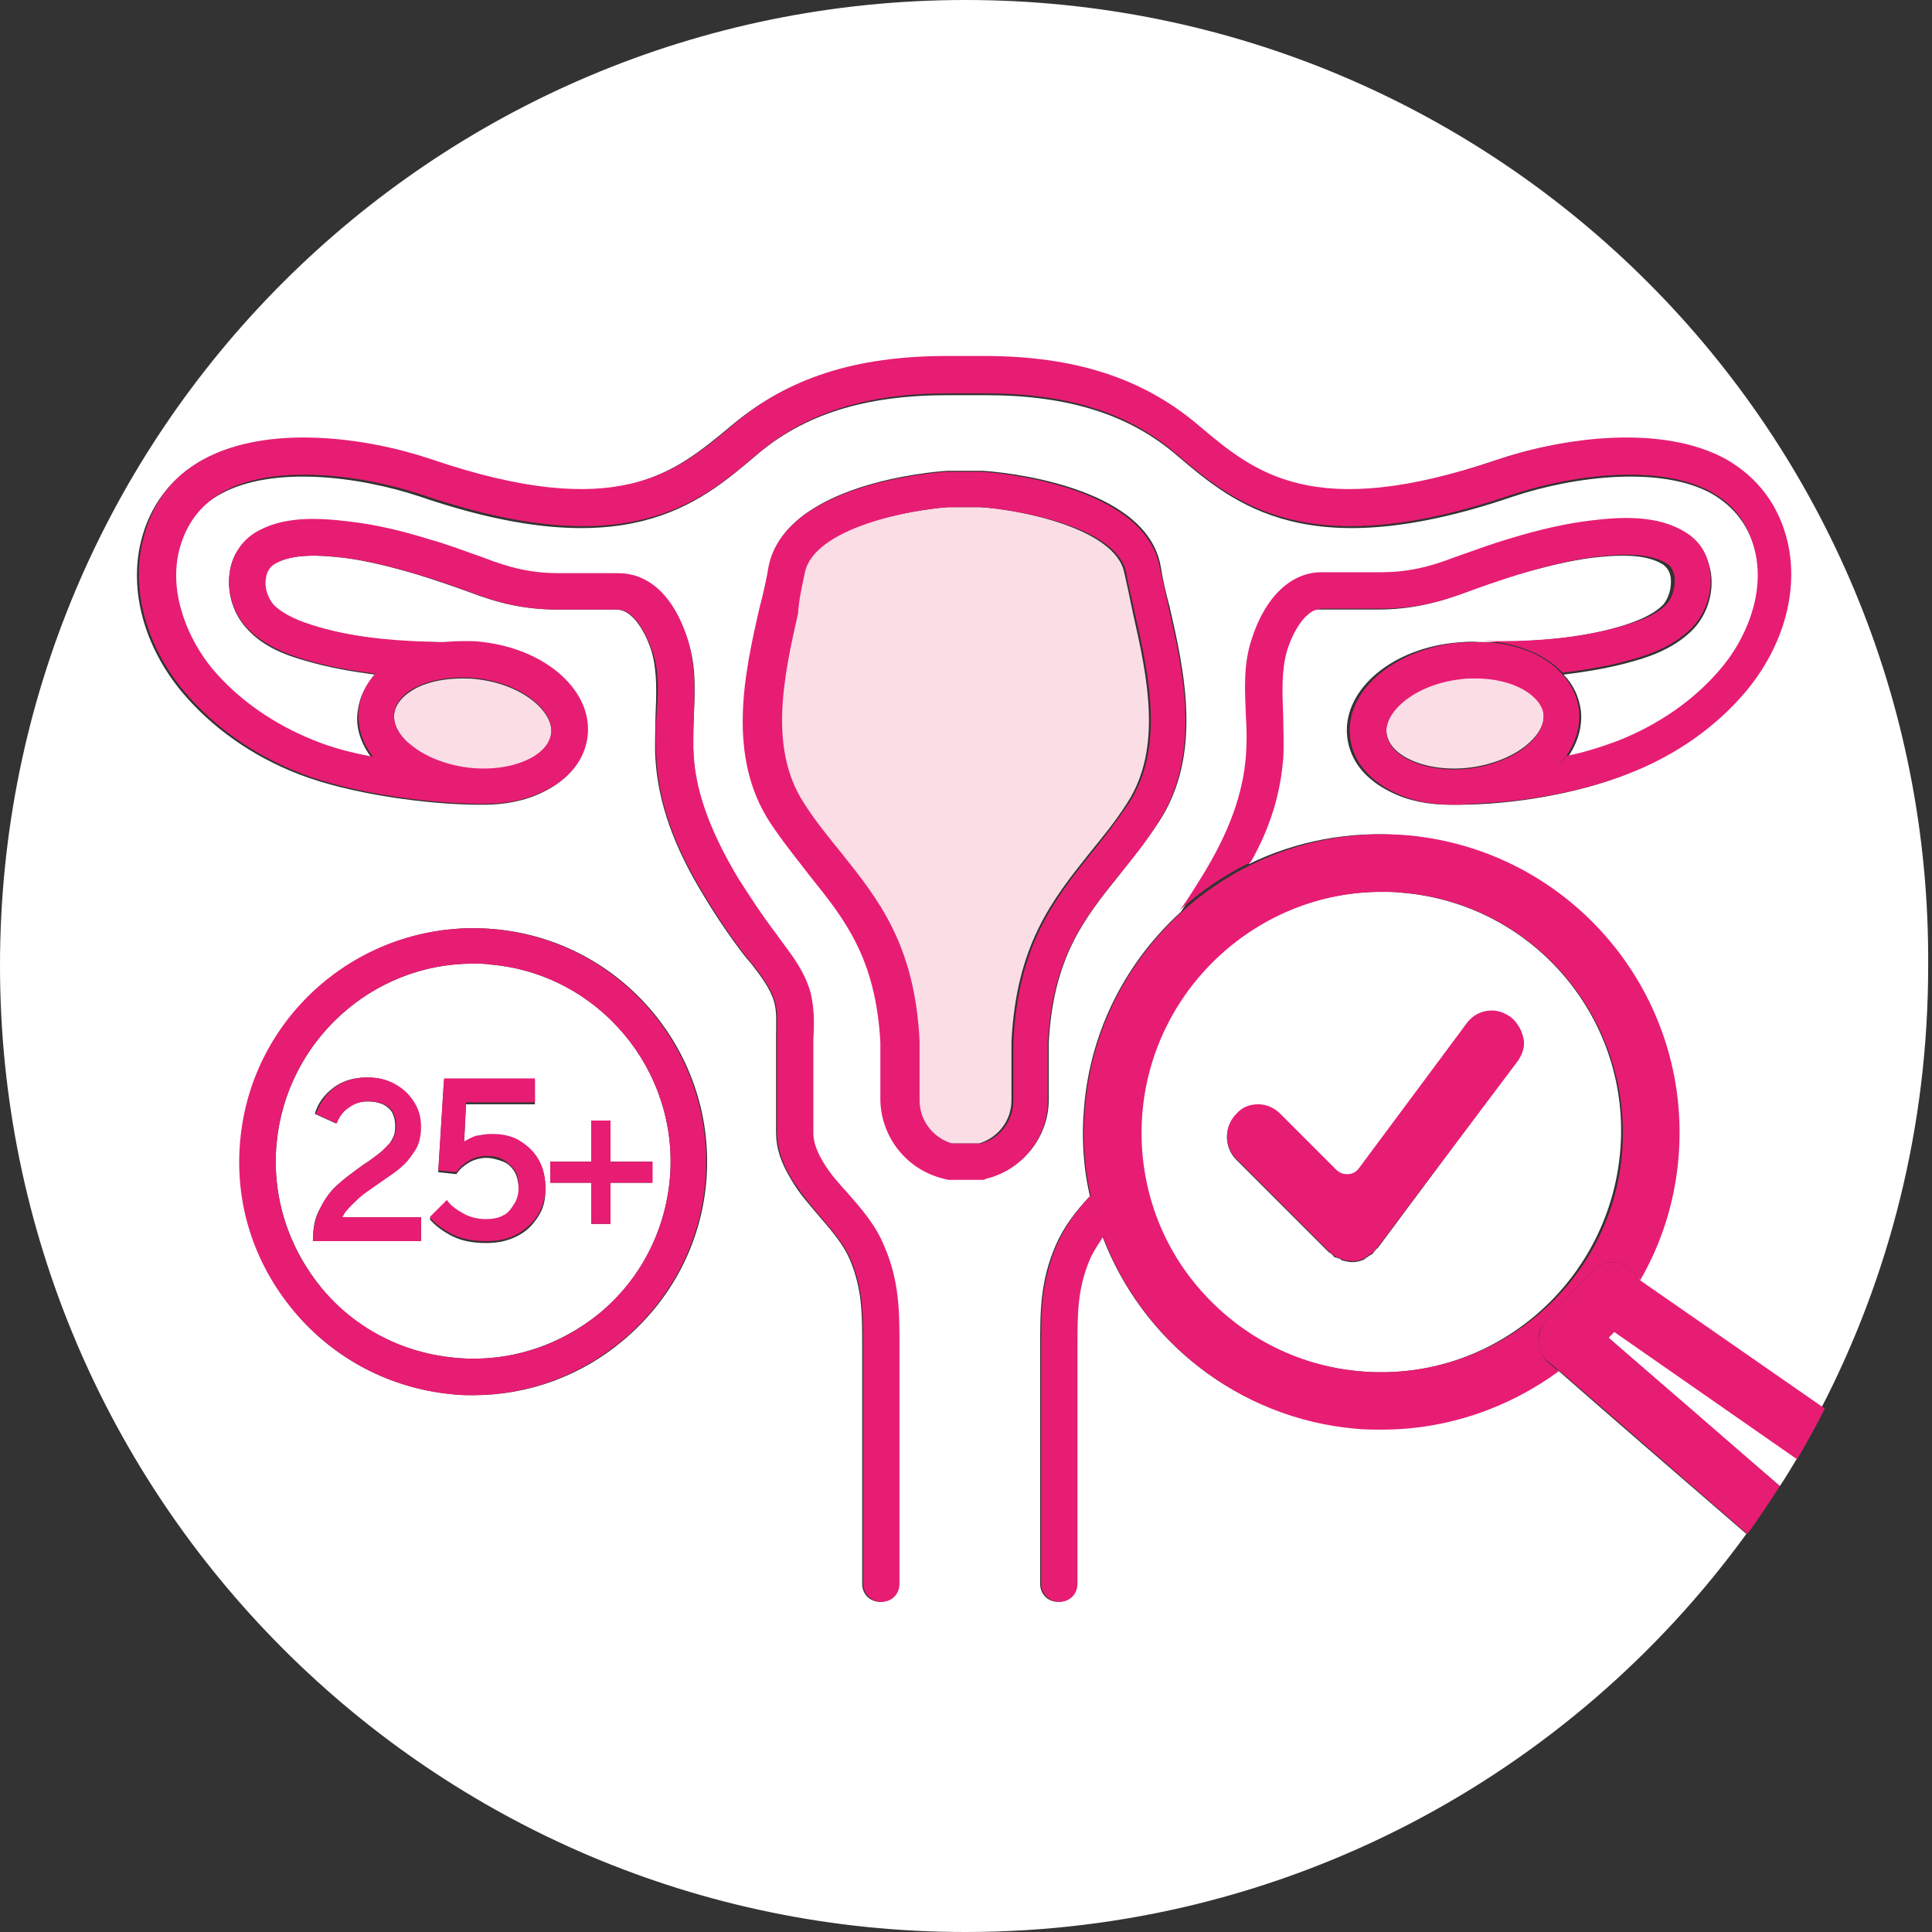 <?xml version="1.0" encoding="utf-8"?>
<!-- Generator: Adobe Illustrator 26.5.0, SVG Export Plug-In . SVG Version: 6.00 Build 0)  -->
<svg version="1.1" id="uuid-396b7c2b-9579-4c5d-8888-39c50a086b2c"
	 xmlns="http://www.w3.org/2000/svg" xmlns:xlink="http://www.w3.org/1999/xlink" x="0px" y="0px" viewBox="0 0 201.9 201.9"
	 style="enable-background:new 0 0 201.9 201.9;" xml:space="preserve">
<rect x="0" y="0" width="201.9" height="201.9" fill="#333333" stroke="none"/>
<style type="text/css">
	.st0{fill:#FFFFFF;}
	.st1{fill:#FBDDE6;}
	.st2{fill:#E71D73;}
</style>
<g>
	<path class="st0" d="M100.9,201.9c33.5,0,63.3-16.4,81.6-41.6c-6.6-5.7-14.1-12.2-19.7-17.1c-5.2,3.9-11.6,6.1-18.5,6.1
		c-0.9,0-1.9,0-2.8-0.1c-12.3-1.1-22.2-9.2-26.3-20c-0.6,0.8-1.1,1.5-1.4,2.4c-1.3,3.1-1.3,5.6-1.3,9.1v24.8c0,1-0.8,1.9-1.9,1.9
		s-1.9-0.8-1.9-1.9v-24.8c0-3.6,0-6.8,1.6-10.5c0.9-2.1,2.2-3.7,3.6-5.2c-0.7-3-0.9-6.2-0.6-9.4c0.7-8.1,4.5-15.2,10.1-20.3
		c0.8-1.2,1.6-2.4,2.3-3.5c2.8-4.7,4.3-8.7,4.6-12.6c0.1-1.3,0-2.7,0-4.1c-0.1-2.6-0.2-5.3,0.6-8.1c1.4-4.5,4-7,7.3-7h6.1
		c3.1,0,5.3-0.6,7.9-1.6c2-0.7,3.8-1.4,5.6-1.9c3.2-1,5.9-1.6,8.5-1.9c3.3-0.4,7-0.6,9.9,1.2c1.4,0.9,2.3,2.3,2.6,4.1
		c0.3,2.1-0.4,4.3-1.8,5.8c-1.7,1.8-4.1,2.8-6.3,3.4c-2.4,0.7-4.9,1.1-7.3,1.4c1,1,1.6,2.3,1.8,3.7c0.2,1.7-0.3,3.4-1.4,5
		c1.9-0.4,3.8-1,5.4-1.6c4.3-1.7,8-4.3,10.7-7.5c2.4-2.9,4.6-7.7,3.6-12.3c-0.7-2.8-2.2-4.8-4.6-6.2c-5.2-2.9-14.2-1.9-20.8,0.3
		c-21.4,7.3-29,0.9-35.1-4.3c-5-4.3-11.4-6.3-20-6.3H99c-8.6,0-15,2-20,6.3c-6.1,5.2-13.7,11.6-35.1,4.3c-6.6-2.2-15.5-3.2-20.8-0.3
		c-2.4,1.3-3.9,3.3-4.6,6.2c-1.1,4.6,1.1,9.4,3.5,12.3c2.7,3.2,6.4,5.8,10.7,7.5c1.8,0.7,4,1.3,6.2,1.7c-1.2-1.6-1.8-3.3-1.5-5.1
		c0.2-1.4,0.8-2.6,1.8-3.7c-2.3-0.3-4.7-0.7-7.1-1.4c-2.2-0.6-4.6-1.5-6.3-3.4c-1.4-1.5-2.1-3.7-1.8-5.8c0.2-1.8,1.2-3.2,2.6-4.1
		c2.9-1.8,6.7-1.6,9.9-1.2c2.5,0.3,5.2,0.9,8.5,1.9c1.8,0.5,3.6,1.2,5.6,1.9c2.6,1,4.8,1.6,7.9,1.6h6.1c3.2,0,5.9,2.6,7.3,7
		c0.9,2.7,0.7,5.4,0.6,8.1c-0.1,1.4-0.1,2.8,0,4.1C72.7,83,74.2,87,77,91.7c1.1,1.9,2.5,3.9,4.1,6l0.5,0.7c1.2,1.6,2.4,3.2,3,5.3
		c0.5,1.6,0.4,3.3,0.3,4.8c0,0.4,0,0.9,0,1.3v8.6c0,0.9,0.3,1.8,1,3c0.7,1.1,1.6,2.2,2.6,3.3c1.4,1.6,2.9,3.3,3.8,5.5
		c1.6,3.8,1.6,6.9,1.6,10.5v24.8c0,1-0.8,1.9-1.9,1.9s-1.9-0.8-1.9-1.9v-24.8c0-3.5,0-6-1.3-9.1c-0.7-1.6-1.9-3-3.2-4.5
		c-1-1.2-2.1-2.4-2.9-3.8c-1.1-1.8-1.6-3.3-1.6-5v-8.6c0-0.5,0-1,0-1.4c0-1.3,0.1-2.6-0.2-3.6c-0.4-1.4-1.4-2.7-2.4-4l-0.6-0.7
		c-1.7-2.2-3.1-4.3-4.3-6.3c-3.2-5.2-4.8-9.8-5.1-14.3c-0.1-1.5,0-3.1,0-4.5c0.1-2.4,0.2-4.7-0.4-6.8c-0.2-0.7-1.5-4.4-3.7-4.4h-6.1
		c-3.6,0-6.3-0.7-9.2-1.8c-1.9-0.7-3.7-1.3-5.3-1.8c-3-0.9-5.5-1.5-7.8-1.8c-2.6-0.3-5.5-0.5-7.5,0.7c-0.5,0.3-0.7,0.8-0.8,1.4
		c-0.1,1,0.2,2.1,0.8,2.8c1.1,1.2,3,1.8,4.6,2.3c4.4,1.3,9.1,1.6,12.7,1.6c0.5,0,1.5,0,2.3,0c0,0,0.1,0,0.1,0c0.1,0,0.2,0,0.3,0h0
		c0.1,0,0.1,0,0.2,0c0.5,0,1.1,0.1,1.7,0.1c6.7,0.9,11.5,5.2,10.9,9.9c-0.3,2.4-1.9,4.4-4.6,5.7c-1.8,0.9-4,1.3-6.2,1.3
		c-0.1,0-0.1,0-0.2,0c0,0,0,0-0.1,0c-5.4,0-13.6-1.1-19-3.2c-4.9-1.9-9.1-4.9-12.2-8.6c-3.9-4.7-5.5-10.5-4.3-15.6
		c0.9-3.8,3.1-6.7,6.4-8.6c6.7-3.7,17-2.3,23.8,0c19.4,6.6,25.5,1.4,31.5-3.6c5.8-4.9,12.9-7.2,22.4-7.2h3.7
		c9.6,0,16.7,2.3,22.4,7.2c5.9,5,12.1,10.2,31.4,3.6c6.8-2.3,17.1-3.7,23.8,0c3.4,1.8,5.5,4.7,6.4,8.6c1.2,5.1-0.4,10.9-4.3,15.6
		c-3.1,3.7-7.3,6.7-12.2,8.6c-5,2-11.8,3.2-17.7,3.2c-0.1,0-0.1,0-0.2,0c-0.2,0-0.3,0-0.5,0c-2.3,0-4.4-0.4-6.2-1.3
		c-2.7-1.3-4.3-3.3-4.6-5.7c-0.6-4.7,4.2-9.1,10.9-9.9c1-0.1,2-0.2,2.9-0.1c0.8,0,1.6,0,1.9,0c3.6-0.1,8.3-0.3,12.7-1.6
		c1.7-0.5,3.5-1.2,4.6-2.3c0.6-0.7,0.9-1.8,0.8-2.8c-0.1-0.7-0.4-1.1-0.8-1.4c-1.9-1.2-4.9-1-7.5-0.7c-2.3,0.3-4.8,0.9-7.9,1.8
		c-1.7,0.5-3.4,1.1-5.3,1.8c-2.9,1.1-5.6,1.8-9.2,1.8h-6.1c-2.2,0-3.4,3.6-3.7,4.4c-0.7,2.1-0.6,4.4-0.4,6.8c0.1,1.5,0.1,3,0,4.5
		c-0.2,3.5-1.3,7.1-3.2,10.9c4.9-2.4,10.5-3.5,16.3-3l0,0c17.1,1.5,29.8,16.7,28.2,33.8c-0.4,4.6-1.8,8.9-4,12.7l0,0l19.3,13.4
		c7.2-13.9,11.2-29.6,11.2-46.2C201.9,45.2,156.7,0,100.9,0S0,45.2,0,100.9S45.2,201.9,100.9,201.9z M92.2,115v-6.1
		c-0.5-8.8-3.7-12.8-7.4-17.4c-1.4-1.7-2.8-3.4-4.1-5.5C76,78.9,78,70.2,79.5,63.3c0.3-1.4,0.6-2.8,0.9-4.1
		c1.6-8.6,16.9-9.9,18.6-10c0,0,0.1,0,0.1,0h3.5c0,0,0.1,0,0.1,0c1.7,0.1,17.1,1.4,18.6,10c0.2,1.3,0.5,2.6,0.9,4.1
		c1.6,6.9,3.5,15.6-1.1,22.6c-1.4,2.1-2.8,3.8-4.1,5.5c-3.7,4.6-6.9,8.6-7.4,17.5v6c0,3.9-2.7,7.3-6.5,8.2c-0.1,0-0.3,0.1-0.4,0.1
		h-3.5c-0.2,0-0.3,0-0.4-0.1C94.8,122.3,92.2,118.9,92.2,115L92.2,115z M25.2,119.2c1.2-13.4,13.1-23.3,26.5-22.1l0,0
		c13.4,1.2,23.3,13.1,22.1,26.5c-0.6,6.5-3.7,12.3-8.7,16.5c-4.4,3.7-9.9,5.7-15.6,5.7c-0.7,0-1.5,0-2.2-0.1
		c-6.5-0.6-12.4-3.7-16.5-8.6C26.6,132,24.6,125.7,25.2,119.2L25.2,119.2z"/>
	<path class="st1" d="M83.8,83.9c1.3,1.9,2.6,3.6,3.9,5.2c3.9,4.9,7.7,9.6,8.2,19.7v6.2c0,2.1,1.4,4,3.4,4.5h3
		c2-0.6,3.4-2.4,3.4-4.5v-6.1c0.5-10.2,4.3-14.9,8.2-19.8c1.3-1.6,2.7-3.3,3.9-5.2c3.7-5.7,2.1-13.2,0.6-19.8
		c-0.3-1.5-0.6-2.9-0.9-4.2c-0.9-4.8-11.4-6.7-15.1-6.9h-3.4c-3.7,0.3-14.2,2-15.1,6.9c-0.2,1.3-0.6,2.7-0.9,4.2
		C81.7,70.7,80,78.2,83.8,83.9L83.8,83.9z"/>
	<path class="st2" d="M42.1,68.4c1.8-0.8,3.9-1.3,6.1-1.3c-0.7,0-1.8,0-2.3,0c-3.6-0.1-8.3-0.3-12.7-1.6c-1.7-0.5-3.5-1.2-4.6-2.3
		c-0.6-0.7-1-1.8-0.8-2.8c0.1-0.7,0.4-1.1,0.8-1.4c1.9-1.2,4.9-1,7.5-0.7c2.3,0.3,4.8,0.9,7.8,1.8c1.7,0.5,3.4,1.1,5.3,1.8
		c2.9,1.1,5.6,1.8,9.2,1.8h6.1c2.2,0,3.4,3.7,3.7,4.4c0.7,2.1,0.6,4.4,0.4,6.8c-0.1,1.5-0.1,3,0,4.5c0.3,4.6,1.9,9.1,5.1,14.3
		c1.2,2,2.6,4.1,4.3,6.3l0.6,0.7c1,1.3,2,2.6,2.4,4c0.3,1,0.2,2.3,0.2,3.6c0,0.5,0,1,0,1.4v8.6c0,1.6,0.5,3.2,1.6,5
		c0.9,1.4,1.9,2.6,2.9,3.8c1.3,1.5,2.5,2.9,3.2,4.5c1.3,3.1,1.3,5.6,1.3,9.1v24.8c0,1,0.8,1.9,1.9,1.9s1.9-0.8,1.9-1.9v-24.8
		c0-3.6,0-6.8-1.6-10.5c-0.9-2.2-2.4-3.9-3.8-5.5c-1-1.1-1.9-2.1-2.6-3.3c-0.7-1.2-1-2.1-1-3v-8.6c0-0.4,0-0.9,0-1.3
		c0.1-1.5,0.1-3.2-0.3-4.8c-0.6-2.1-1.8-3.7-3-5.3l-0.5-0.7c-1.6-2.1-2.9-4.1-4.1-6c-2.8-4.7-4.3-8.7-4.6-12.6c-0.1-1.3,0-2.7,0-4.1
		c0.1-2.6,0.2-5.3-0.6-8.1c-1.4-4.5-4-7-7.3-7h-6.1c-3.1,0-5.3-0.6-7.9-1.6c-2-0.7-3.8-1.4-5.6-1.9c-3.2-1-5.9-1.6-8.5-1.9
		c-3.3-0.4-7-0.6-9.9,1.2c-1.4,0.9-2.3,2.3-2.6,4.1c-0.3,2.1,0.4,4.3,1.8,5.8c1.7,1.8,4.2,2.8,6.3,3.4c2.4,0.7,4.8,1.1,7.1,1.4
		C40,69.6,40.9,68.9,42.1,68.4L42.1,68.4z"/>
	<path class="st2" d="M48.7,67.1L48.7,67.1c-0.1,0-0.2,0-0.4,0c0.2,0,0.4,0,0.5,0C48.8,67.1,48.7,67.1,48.7,67.1L48.7,67.1z"/>
	<path class="st2" d="M110.4,130.2c-1.6,3.8-1.6,6.9-1.6,10.5v24.8c0,1,0.8,1.9,1.9,1.9s1.9-0.8,1.9-1.9v-24.8c0-3.5,0-6,1.3-9.1
		c0.4-0.9,0.9-1.6,1.4-2.4c-0.5-1.4-1-2.8-1.3-4.3C112.6,126.4,111.3,128.1,110.4,130.2L110.4,130.2z"/>
	<path class="st2" d="M98.7,123.2c0.1,0,0.3,0.1,0.4,0.1h3.5c0.2,0,0.3,0,0.4-0.1c3.8-0.9,6.5-4.3,6.5-8.2v-6
		c0.5-8.9,3.7-12.9,7.4-17.5c1.4-1.7,2.8-3.4,4.1-5.5c4.6-7.1,2.7-15.7,1.1-22.6c-0.3-1.4-0.6-2.8-0.9-4.1
		c-1.6-8.6-16.9-9.9-18.6-10c0,0-0.1,0-0.1,0h-3.5c0,0-0.1,0-0.1,0c-1.7,0.1-17,1.4-18.6,10c-0.2,1.3-0.5,2.6-0.9,4.1
		c-1.6,6.9-3.5,15.6,1.1,22.6c1.4,2.1,2.8,3.8,4.1,5.5c3.7,4.6,6.9,8.6,7.4,17.4v6.1C92.1,118.9,94.8,122.3,98.7,123.2L98.7,123.2z
		 M84.1,59.9c0.9-4.8,11.4-6.7,15.1-6.9h3.4c3.7,0.3,14.2,2,15.1,6.9c0.2,1.3,0.6,2.7,0.9,4.2c1.5,6.6,3.1,14-0.6,19.8
		c-1.3,1.9-2.6,3.6-3.9,5.2c-3.9,4.9-7.7,9.6-8.2,19.8v6.1c0,2.1-1.4,4-3.4,4.5h-3c-2-0.6-3.4-2.4-3.4-4.5v-6.2
		c-0.5-10.1-4.3-14.8-8.2-19.7c-1.3-1.6-2.7-3.3-3.9-5.2c-3.7-5.7-2.1-13.2-0.6-19.8C83.5,62.6,83.8,61.3,84.1,59.9L84.1,59.9z"/>
	<path class="st2" d="M162,80.7c-2,1.7-4.8,2.9-7.9,3.2c-0.6,0.1-1.1,0.1-1.7,0.1c0.1,0,0.1,0,0.2,0c5.9,0,12.7-1.2,17.7-3.2
		c4.9-1.9,9.1-4.9,12.2-8.6c3.9-4.7,5.5-10.5,4.3-15.6c-0.9-3.8-3.1-6.7-6.4-8.6c-6.7-3.7-17-2.3-23.8,0
		c-19.4,6.6-25.5,1.4-31.4-3.6c-5.8-4.9-12.9-7.2-22.4-7.2H99c-9.6,0-16.7,2.3-22.4,7.2c-5.9,5-12.1,10.2-31.5,3.6
		c-6.8-2.3-17.1-3.7-23.8,0c-3.4,1.8-5.5,4.7-6.4,8.6c-1.2,5.1,0.4,10.9,4.3,15.6c3.1,3.7,7.3,6.7,12.2,8.6c5.3,2.1,13.6,3.2,19,3.2
		c0,0,0,0,0.1,0c-0.7,0-1.4-0.1-2-0.1c-3-0.4-5.8-1.5-7.9-3.2c-0.6-0.5-1.1-1-1.5-1.6c-2.3-0.4-4.5-1-6.2-1.7
		c-4.3-1.7-8-4.3-10.7-7.5c-2.4-2.9-4.6-7.7-3.5-12.3c0.7-2.8,2.2-4.8,4.6-6.2c5.2-2.9,14.2-1.9,20.8,0.3c21.4,7.3,29,0.9,35.1-4.3
		c5.1-4.3,11.4-6.3,20-6.3h3.7c8.6,0,15,2,20,6.3c6.1,5.2,13.7,11.6,35.1,4.3c6.6-2.2,15.6-3.2,20.8-0.3c2.4,1.3,3.9,3.3,4.6,6.2
		c1.1,4.6-1.1,9.4-3.6,12.3c-2.7,3.2-6.4,5.8-10.7,7.5c-1.6,0.6-3.4,1.2-5.4,1.6C163.2,79.7,162.6,80.2,162,80.7L162,80.7z"/>
	<path class="st2" d="M134.1,79.3c0.1-1.5,0-3.1,0-4.5c-0.1-2.4-0.2-4.7,0.4-6.8c0.2-0.7,1.5-4.4,3.7-4.4h6.1c3.6,0,6.3-0.7,9.2-1.8
		c1.9-0.7,3.7-1.3,5.3-1.8c3-0.9,5.5-1.5,7.9-1.8c2.6-0.3,5.6-0.5,7.5,0.7c0.5,0.3,0.7,0.8,0.8,1.4c0.1,1-0.2,2.1-0.8,2.8
		c-1.1,1.2-2.9,1.8-4.6,2.3c-4.4,1.3-9.1,1.6-12.7,1.6c-0.3,0-1.1,0-1.9,0c3.5,0.1,6.5,1.4,8.3,3.3c2.4-0.3,4.9-0.7,7.3-1.4
		c2.2-0.6,4.6-1.6,6.3-3.4c1.4-1.5,2.1-3.7,1.8-5.8c-0.2-1.8-1.1-3.2-2.6-4.1c-2.9-1.8-6.7-1.6-9.9-1.2c-2.5,0.3-5.2,0.9-8.5,1.9
		c-1.7,0.5-3.6,1.2-5.6,1.9c-2.6,1-4.8,1.6-7.9,1.6h-6.1c-3.2,0-5.9,2.6-7.3,7c-0.9,2.7-0.7,5.4-0.6,8.1c0.1,1.4,0.1,2.8,0,4.1
		c-0.3,3.9-1.7,7.9-4.6,12.6c-0.7,1.1-1.4,2.3-2.3,3.5c2.2-2,4.7-3.7,7.4-5C132.8,86.4,133.8,82.9,134.1,79.3L134.1,79.3z"/>
	<path class="st1" d="M42.9,77.9c1.5,1.2,3.6,2.1,5.9,2.4c2.3,0.3,4.6,0,6.3-0.8c0.8-0.4,2.3-1.3,2.5-2.8c0.3-2.2-2.8-5.1-7.6-5.7
		c-0.6-0.1-1.2-0.1-1.7-0.1c-1.7,0-3.3,0.3-4.6,0.9c-0.8,0.4-2.3,1.3-2.5,2.8C41,76,42.2,77.3,42.9,77.9z"/>
	<path class="st2" d="M40.5,80.7c2,1.7,4.8,2.9,7.9,3.2c0.7,0.1,1.4,0.1,2,0.1c0.1,0,0.1,0,0.2,0c2.3,0,4.4-0.4,6.2-1.3
		c2.7-1.3,4.3-3.3,4.6-5.7c0.6-4.7-4.2-9.1-10.9-9.9c-0.6-0.1-1.1-0.1-1.7-0.1c-0.2,0-0.4,0-0.5,0c0,0-0.1,0-0.1,0
		c-2.2,0-4.3,0.5-6.1,1.3c-1.1,0.5-2.1,1.2-2.8,2c-1,1.1-1.6,2.3-1.8,3.7c-0.2,1.8,0.3,3.6,1.5,5.1C39.4,79.7,39.9,80.2,40.5,80.7z
		 M41.2,74.5c0.2-1.5,1.6-2.4,2.5-2.8c1.3-0.6,2.9-0.9,4.6-0.9c0.6,0,1.1,0,1.7,0.1c4.8,0.6,7.9,3.5,7.6,5.7
		c-0.2,1.5-1.6,2.4-2.5,2.8c-1.7,0.8-4,1.1-6.3,0.8c-2.3-0.3-4.5-1.2-5.9-2.4C42.2,77.3,41,76,41.2,74.5z"/>
	<path class="st1" d="M154.2,70.8c-0.6,0-1.1,0-1.7,0.1c-4.8,0.6-7.9,3.5-7.6,5.7c0.2,1.5,1.6,2.4,2.5,2.8c1.7,0.8,4,1.1,6.3,0.8
		c2.3-0.3,4.5-1.2,5.9-2.4c0.7-0.6,1.9-1.8,1.7-3.3C161.1,72.6,158.2,70.8,154.2,70.8L154.2,70.8z"/>
	<path class="st2" d="M154.9,67.1c-0.9,0-1.9,0-2.9,0.1c-6.7,0.9-11.5,5.2-10.9,9.9c0.3,2.4,1.9,4.4,4.6,5.7
		c1.8,0.9,3.9,1.3,6.2,1.3c0.2,0,0.3,0,0.5,0c0.6,0,1.1-0.1,1.7-0.1c3.1-0.4,5.8-1.5,7.9-3.2c0.6-0.5,1.1-1.1,1.6-1.7
		c1.1-1.5,1.6-3.3,1.4-5c-0.2-1.4-0.8-2.6-1.8-3.7C161.4,68.4,158.4,67.2,154.9,67.1z M159.6,77.9c-1.4,1.2-3.6,2.1-5.9,2.4
		c-2.3,0.3-4.6,0-6.3-0.8c-0.9-0.4-2.3-1.3-2.5-2.8c-0.3-2.2,2.8-5.1,7.6-5.7c0.6-0.1,1.2-0.1,1.7-0.1c4,0,6.8,1.8,7.1,3.7
		C161.5,76,160.3,77.3,159.6,77.9L159.6,77.9z"/>
	<path class="st0" d="M146.6,93.3c-0.8-0.1-1.5-0.1-2.3-0.1c-12.8,0-23.8,9.8-25,22.9c-0.6,6.7,1.4,13.2,5.7,18.3s10.3,8.3,17,8.9
		c13.8,1.3,26-9,27.3-22.8C170.6,106.7,160.4,94.5,146.6,93.3L146.6,93.3z M158.5,110.9L144,130.4c-0.1,0.1-0.2,0.1-0.3,0.3
		c-0.1,0.1-0.2,0.2-0.2,0.3c-0.1,0-0.1,0.1-0.2,0.1c-0.1,0.1-0.2,0.1-0.3,0.2c-0.1,0.1-0.2,0.1-0.3,0.2c0,0-0.1,0.1-0.1,0.1
		c-0.4,0.2-0.9,0.3-1.3,0.3l0,0c-0.3,0-0.7-0.1-1.1-0.2c0,0,0,0-0.1-0.1c-0.1-0.1-0.2-0.1-0.3-0.1c-0.1-0.1-0.2-0.1-0.3-0.1
		c0,0-0.1,0-0.1-0.1c-0.1-0.1-0.1-0.1-0.2-0.2c-0.1-0.1-0.2-0.2-0.3-0.2l-9.7-9.7c-1.3-1.3-1.3-3.4,0-4.7c0.6-0.6,1.4-1,2.3-1
		s1.7,0.3,2.3,1l5.8,5.8c0.3,0.3,0.7,0.5,1.1,0.5c0,0,0.1,0,0.1,0c0.5,0,0.9-0.3,1.2-0.6l11.3-15.1c0.6-0.8,1.6-1.3,2.6-1.3
		c0.7,0,1.4,0.2,2,0.7c0.7,0.5,1.2,1.3,1.3,2.2C159.3,109.4,159.1,110.2,158.5,110.9L158.5,110.9z"/>
	<path class="st2" d="M160.8,140.2c-0.1-0.8,0.2-1.6,0.8-2.2l4.7-5.1c1-1.1,2.7-1.3,3.9-0.4c0.6,0.4,1,0.9,1.2,1.3
		c2.2-3.8,3.6-8.1,4-12.7c1.5-17.1-11.1-32.2-28.2-33.8l0,0c-5.8-0.5-11.4,0.6-16.3,3c-2.7,1.3-5.2,3-7.4,5
		c-5.6,5.1-9.4,12.2-10.1,20.3c-0.3,3.2-0.1,6.4,0.6,9.4c0.3,1.5,0.8,2.9,1.3,4.3c4.1,10.8,14.1,18.9,26.3,20
		c0.9,0.1,1.9,0.1,2.8,0.1c6.9,0,13.3-2.3,18.5-6.1c-0.4-0.3-0.7-0.6-1.1-0.9C161.2,141.8,160.8,141,160.8,140.2L160.8,140.2z
		 M142.1,143.3c-6.7-0.6-12.7-3.8-17-8.9s-6.3-11.7-5.7-18.3c1.2-13,12.2-22.9,25-22.9c0.8,0,1.5,0,2.3,0.1
		c13.8,1.2,24,13.5,22.8,27.3S155.9,144.5,142.1,143.3L142.1,143.3z"/>
	<path class="st0" d="M47.6,141.9c5.5,0.5,10.8-1.2,15.1-4.7c4.2-3.5,6.8-8.5,7.3-14c1-11.3-7.4-21.4-18.7-22.4
		c-0.6-0.1-1.2-0.1-1.9-0.1c-10.5,0-19.5,8.1-20.5,18.8c-0.5,5.5,1.2,10.8,4.7,15.1S42.1,141.4,47.6,141.9L47.6,141.9z M57.5,121.4
		h4.3v-4.3h2v4.3h4.3v2.2h-4.3v4.3h-2v-4.3h-4.3V121.4z M53.8,122.5c-0.3-0.5-0.7-0.9-1.2-1.1s-1.2-0.4-1.8-0.4s-1.3,0.2-1.8,0.5
		c-0.5,0.3-1,0.7-1.3,1.2l-1.9-0.2l0.6-9.6h9.5v2.5h-7.2l-0.2,4.1c0.3-0.2,0.7-0.4,1.2-0.6c0.5-0.2,1-0.2,1.7-0.2
		c1.1,0,2,0.2,2.9,0.7c0.9,0.5,1.5,1.2,2,2c0.5,0.9,0.7,1.8,0.7,2.9s-0.2,2-0.8,2.9s-1.2,1.5-2.2,2s-2,0.7-3.2,0.7
		c-1.3,0-2.5-0.2-3.5-0.7c-1-0.5-1.8-1.1-2.4-1.8l1.8-1.8c0.4,0.5,1,1,1.7,1.4s1.5,0.6,2.4,0.6c0.7,0,1.3-0.1,1.8-0.4
		c0.5-0.3,0.9-0.7,1.2-1.1s0.4-1.1,0.4-1.7S54.1,123,53.8,122.5L53.8,122.5z M41,116.3c-0.2-0.4-0.6-0.7-1-0.9
		c-0.5-0.2-1-0.3-1.6-0.3c-0.8,0-1.5,0.2-2.1,0.7c-0.5,0.4-0.9,1-1.2,1.6l-2.2-1c0.3-1.1,1-2,1.9-2.7c0.9-0.7,2.1-1.1,3.5-1.1
		c1.1,0,2.1,0.2,2.9,0.7c0.9,0.5,1.5,1.1,2,1.9c0.5,0.8,0.7,1.7,0.7,2.6c0,0.9-0.2,1.7-0.6,2.4s-0.9,1.3-1.4,1.7s-1.3,1-2.3,1.7
		c-0.7,0.4-1.2,0.8-1.7,1.2s-0.8,0.7-1.2,1.1c-0.4,0.4-0.7,0.8-1,1.3H44v2.5H32.7c0-1.4,0.2-2.5,0.8-3.5c0.5-1,1.1-1.8,1.8-2.4
		c0.7-0.6,1.6-1.3,2.7-2.1c0.8-0.5,1.4-1,1.8-1.3s0.8-0.7,1.1-1.2s0.4-0.9,0.4-1.5S41.2,116.7,41,116.3L41,116.3z"/>
	<path class="st2" d="M47.2,145.7c0.8,0.1,1.5,0.1,2.2,0.1c5.7,0,11.1-2,15.6-5.7c5-4.2,8.1-10,8.7-16.5
		c1.2-13.4-8.7-25.3-22.1-26.5l0,0c-13.4-1.2-25.3,8.7-26.5,22.1c-0.6,6.5,1.4,12.8,5.6,17.8S40.8,145.1,47.2,145.7L47.2,145.7z
		 M28.9,119.5c1-10.7,10-18.8,20.5-18.8c0.6,0,1.2,0,1.9,0.1c11.3,1,19.7,11.1,18.7,22.4c-0.5,5.5-3.1,10.5-7.3,14
		c-4.2,3.5-9.6,5.2-15.1,4.7c-5.5-0.5-10.5-3.1-14-7.3S28.4,125,28.9,119.5L28.9,119.5z"/>
	<path class="st0" d="M168.1,139.8c4.9,4.3,11.7,10.2,17.9,15.5c0.6-0.9,1.2-1.9,1.8-2.9l-19.1-13.3L168.1,139.8L168.1,139.8z"/>
	<path class="st2" d="M171.4,133.8c-0.2-0.4-0.6-0.9-1.2-1.3c-1.2-0.9-2.9-0.7-3.9,0.4l-4.7,5.1c-0.6,0.6-0.8,1.4-0.8,2.2
		s0.4,1.6,1,2.1c0.4,0.3,0.7,0.6,1.1,0.9c5.6,4.8,13.1,11.4,19.7,17.1c1.2-1.6,2.3-3.3,3.4-5c-6.2-5.4-12.9-11.2-17.9-15.5l0.6-0.6
		l19.1,13.3c1-1.7,2-3.5,2.9-5.3L171.4,133.8L171.4,133.8L171.4,133.8z"/>
	<path class="st2" d="M157.9,106.3c-0.6-0.4-1.2-0.7-2-0.7c-1.1,0-2,0.5-2.6,1.3L142,122.1c-0.3,0.4-0.7,0.6-1.2,0.6
		c0,0-0.1,0-0.1,0c-0.4,0-0.8-0.2-1.1-0.5l-5.8-5.8c-0.6-0.6-1.4-1-2.3-1s-1.7,0.3-2.3,1c-1.3,1.3-1.3,3.4,0,4.7l9.7,9.7
		c0.1,0.1,0.2,0.1,0.3,0.2c0.1,0.1,0.2,0.2,0.2,0.2c0,0,0.1,0,0.1,0.1c0.1,0,0.2,0.1,0.3,0.1c0.1,0.1,0.2,0.1,0.3,0.1
		c0,0,0.1,0,0.1,0.1c0.4,0.1,0.8,0.2,1.1,0.2l0,0c0.4,0,0.9-0.1,1.3-0.3c0,0,0.1-0.1,0.1-0.1c0.1-0.1,0.2-0.1,0.3-0.2
		c0.1-0.1,0.2-0.1,0.3-0.2c0.1,0,0.1-0.1,0.2-0.1c0.1-0.1,0.1-0.2,0.2-0.3c0.1-0.1,0.2-0.2,0.3-0.3l14.6-19.4
		c0.5-0.7,0.8-1.6,0.6-2.4C159,107.6,158.6,106.9,157.9,106.3L157.9,106.3z"/>
	<path class="st2" d="M39.8,120.4c-0.4,0.3-1,0.8-1.8,1.3c-1.1,0.8-2,1.4-2.7,2.1c-0.7,0.6-1.3,1.4-1.8,2.4c-0.5,1-0.8,2.1-0.8,3.5
		H44v-2.5h-8.2c0.2-0.5,0.6-0.9,1-1.3s0.8-0.8,1.2-1.1c0.4-0.3,1-0.7,1.7-1.2c1-0.7,1.8-1.2,2.3-1.7c0.6-0.5,1-1.1,1.4-1.7
		s0.6-1.5,0.6-2.4c0-1-0.2-1.8-0.7-2.6c-0.5-0.8-1.1-1.4-2-1.9c-0.9-0.5-1.8-0.7-2.9-0.7c-1.5,0-2.6,0.4-3.5,1.1s-1.5,1.7-1.9,2.7
		l2.2,1c0.2-0.6,0.6-1.2,1.2-1.6c0.5-0.4,1.2-0.7,2.1-0.7c0.6,0,1.2,0.1,1.6,0.3c0.5,0.2,0.8,0.5,1,0.9c0.2,0.4,0.3,0.8,0.3,1.4
		s-0.2,1-0.4,1.5C40.6,119.6,40.2,120,39.8,120.4L39.8,120.4z"/>
	<path class="st2" d="M52.6,127c-0.5,0.3-1.2,0.4-1.8,0.4c-0.9,0-1.7-0.2-2.4-0.6c-0.7-0.4-1.3-0.8-1.7-1.4l-1.8,1.8
		c0.6,0.7,1.4,1.3,2.4,1.8c1,0.5,2.2,0.7,3.5,0.7c1.2,0,2.3-0.2,3.2-0.7c0.9-0.5,1.7-1.2,2.2-2c0.5-0.9,0.8-1.8,0.8-2.9
		s-0.2-2-0.7-2.9c-0.5-0.9-1.2-1.5-2-2s-1.8-0.7-2.9-0.7c-0.6,0-1.1,0.1-1.7,0.2c-0.5,0.2-0.9,0.4-1.2,0.6l0.2-4.1h7.2v-2.5h-9.5
		l-0.6,9.6l1.9,0.2c0.3-0.5,0.8-0.9,1.3-1.2s1.2-0.5,1.8-0.5c0.7,0,1.3,0.1,1.8,0.4c0.5,0.3,0.9,0.7,1.2,1.1s0.4,1.1,0.4,1.7
		s-0.1,1.2-0.4,1.7S53.1,126.8,52.6,127L52.6,127z"/>
	<polygon class="st2" points="61.8,127.9 63.8,127.9 63.8,123.6 68.2,123.6 68.2,121.4 63.8,121.4 63.8,117.1 61.8,117.1 
		61.8,121.4 57.5,121.4 57.5,123.6 61.8,123.6 	"/>
</g>
</svg>
